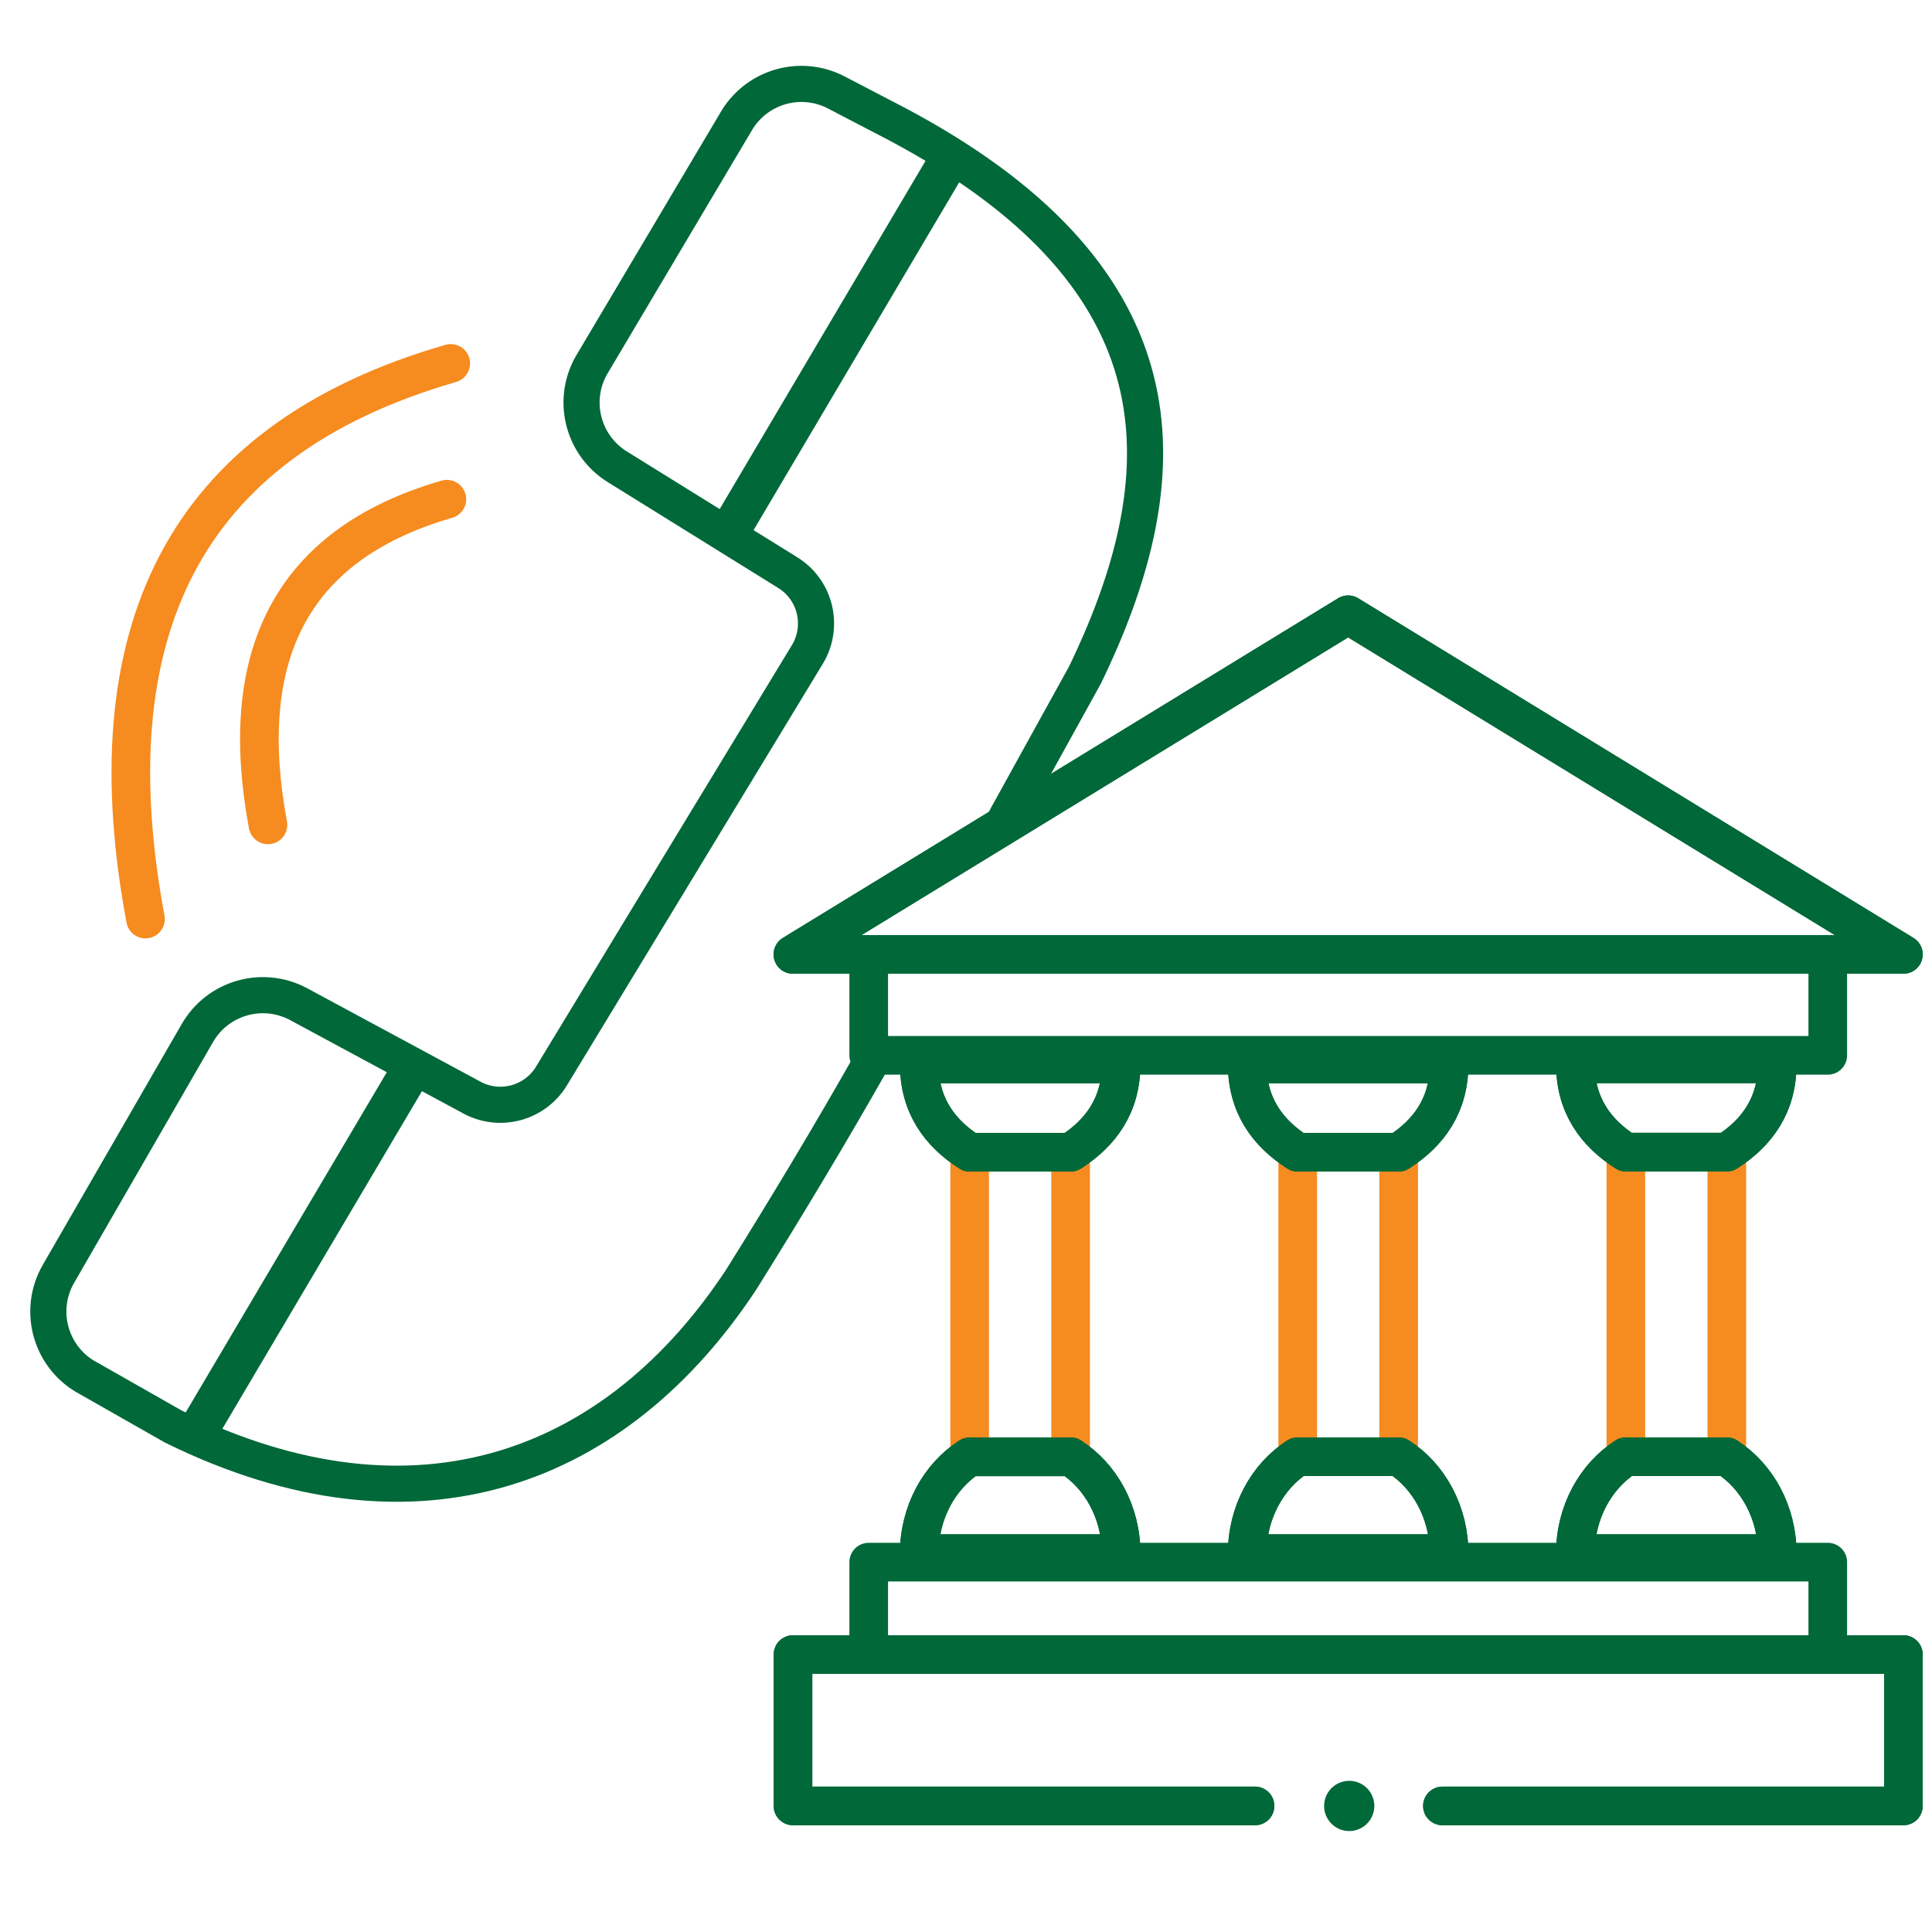 <?xml version="1.0" encoding="UTF-8"?><svg id="Layer_1" xmlns="http://www.w3.org/2000/svg" viewBox="0 0 200 200"><path d="m104.15,84.66l8.16-14.77c.57-1.17,1.1-2.34,1.61-3.51,8.51-19.77,7.51-38.98-22.53-54.3l-4.82-2.51c-3.63-1.89-8.09-.66-10.25,2.81l-14.94,25.17c-2.28,3.67-1.15,8.49,2.52,10.77l17.65,10.96c2.86,1.77,3.77,5.5,2.07,8.4l-26.49,43.64c-1.67,2.83-5.25,3.86-8.17,2.36l-18.16-9.79c-3.71-1.91-8.27-.58-10.36,3.04l-14.39,24.94c-2.22,3.85-.79,8.78,3.16,10.84l8.74,4.97c25.39,12.5,46.07,4.15,58.84-15.31,4.68-7.5,9.07-14.8,13.28-22.22" style="fill:none; stroke:#006839; stroke-linecap:round; stroke-linejoin:round; stroke-width:3.74px;"/><path d="m46.66,37.62c-28.13,8.13-37.04,28.32-31.6,57.52" style="fill:none; stroke:#f68b1f; stroke-linecap:round; stroke-linejoin:round; stroke-width:4px;"/><path d="m46.26,51.68c-16.48,4.76-21.71,16.6-18.52,33.71" style="fill:none; stroke:#f68b1f; stroke-linecap:round; stroke-linejoin:round; stroke-width:4px;"/><path id="path2468" d="m89.93,161.71h99.28v9.57h-99.28v-9.57Z" style="fill:none; stroke:#006839; stroke-linecap:round; stroke-linejoin:round; stroke-width:4px;"/><path id="path2470" d="m89.93,98.8h99.28v10.45h-99.28v-10.45Z" style="fill:none; stroke:#006839; stroke-linecap:round; stroke-linejoin:round; stroke-width:4px;"/><path id="path2482" d="m129.92,186.95h-47.83v-15.67h114.95v15.67h-47.72" style="fill:none; stroke:#006839; stroke-linecap:round; stroke-linejoin:round; stroke-width:4px;"/><path id="path2486" d="m82.09,98.8h114.95l-57.48-35.16-57.48,35.16Z" style="fill:none; stroke:#006839; stroke-linecap:round; stroke-linejoin:round; stroke-width:4px;"/><path id="path2482-2" d="m129.92,186.95h-47.83v-15.67h114.95v15.67h-47.72" style="fill:none; stroke:#006839; stroke-linecap:round; stroke-linejoin:round; stroke-width:4px;"/><path id="path2486-2" d="m82.09,98.8h114.95l-57.48-35.16-57.48,35.16Z" style="fill:none; stroke:#006839; stroke-linecap:round; stroke-linejoin:round; stroke-width:4px;"/><path id="path2488" d="m144.79,150.8h-10.45v-31.53h10.45v31.53Z" style="fill:none; stroke:#f68b1f; stroke-linecap:round; stroke-linejoin:round; stroke-width:4px;"/><path id="path2490" d="m178.76,150.8h-10.45v-31.53h10.45v31.53Z" style="fill:none; stroke:#f68b1f; stroke-linecap:round; stroke-linejoin:round; stroke-width:4px;"/><path id="path2492" d="m110.83,150.8h-10.45v-31.53h10.45v31.53Z" style="fill:none; stroke:#f68b1f; stroke-linecap:round; stroke-linejoin:round; stroke-width:4px;"/><path id="path2504" d="m144.79,119.28c3.12-2,5.22-4.86,5.22-9.14h-20.9c0,4.28,2.1,7.14,5.22,9.14h10.45Z" style="fill:none; stroke:#006839; stroke-linecap:round; stroke-linejoin:round; stroke-width:4px;"/><path id="path2508" d="m110.83,119.28c3.12-2,5.23-4.86,5.23-9.14h-20.9c0,4.28,2.1,7.14,5.22,9.14h10.45Z" style="fill:none; stroke:#006839; stroke-linecap:round; stroke-linejoin:round; stroke-width:4px;"/><path id="path2512" d="m178.76,119.27c3.12-2,5.22-4.86,5.22-9.14h-20.9c0,4.28,2.1,7.14,5.23,9.14h10.45Z" style="fill:none; stroke:#006839; stroke-linecap:round; stroke-linejoin:round; stroke-width:4px;"/><path id="path2516" d="m110.83,150.8c3.12,2,5.23,5.74,5.23,10.03h-20.9c0-4.28,2.1-8.02,5.22-10.02h10.45Z" style="fill:none; stroke:#006839; stroke-linecap:round; stroke-linejoin:round; stroke-width:4px;"/><path id="path2520" d="m178.76,150.81c3.12,2,5.22,5.74,5.22,10.02h-20.9c0-4.28,2.1-8.02,5.23-10.03h10.45Z" style="fill:none; stroke:#006839; stroke-linecap:round; stroke-linejoin:round; stroke-width:4px;"/><path id="path2524" d="m144.79,150.8c3.12,2,5.22,5.74,5.22,10.03h-20.9c0-4.28,2.1-8.02,5.22-10.03h10.45Z" style="fill:none; stroke:#006839; stroke-linecap:round; stroke-linejoin:round; stroke-width:4px;"/><path id="path2504-2" d="m144.79,119.28c3.12-2,5.22-4.86,5.22-9.14h-20.9c0,4.28,2.1,7.14,5.22,9.14h10.45Z" style="fill:none; stroke:#006839; stroke-linecap:round; stroke-linejoin:round; stroke-width:4px;"/><path id="path2508-2" d="m110.83,119.28c3.12-2,5.23-4.86,5.23-9.14h-20.9c0,4.28,2.1,7.14,5.22,9.14h10.45Z" style="fill:none; stroke:#006839; stroke-linecap:round; stroke-linejoin:round; stroke-width:4px;"/><path id="path2512-2" d="m178.76,119.27c3.12-2,5.22-4.86,5.22-9.14h-20.9c0,4.28,2.1,7.14,5.23,9.14h10.45Z" style="fill:none; stroke:#006839; stroke-linecap:round; stroke-linejoin:round; stroke-width:4px;"/><path id="path2516-2" d="m110.83,150.8c3.12,2,5.23,5.74,5.23,10.03h-20.9c0-4.28,2.1-8.02,5.22-10.02h10.45Z" style="fill:none; stroke:#006839; stroke-linecap:round; stroke-linejoin:round; stroke-width:4px;"/><path id="path2520-2" d="m178.76,150.81c3.12,2,5.22,5.74,5.22,10.02h-20.9c0-4.28,2.1-8.02,5.23-10.03h10.45Z" style="fill:none; stroke:#006839; stroke-linecap:round; stroke-linejoin:round; stroke-width:4px;"/><path id="path2524-2" d="m144.79,150.8c3.12,2,5.22,5.74,5.22,10.03h-20.9c0-4.28,2.1-8.02,5.22-10.03h10.45Z" style="fill:none; stroke:#006839; stroke-linecap:round; stroke-linejoin:round; stroke-width:4px;"/><line x1="75.71" y1="54.71" x2="98.27" y2="16.55" style="fill:none; stroke:#006839; stroke-linecap:round; stroke-linejoin:round; stroke-width:4.13px;"/><line x1="20.6" y1="147.94" x2="42.45" y2="110.98" style="fill:none; stroke:#006839; stroke-linecap:round; stroke-linejoin:round; stroke-width:4.13px;"/><circle cx="139.67" cy="186.95" r="2.6" style="fill:#006939; stroke-width:0px;"/></svg>